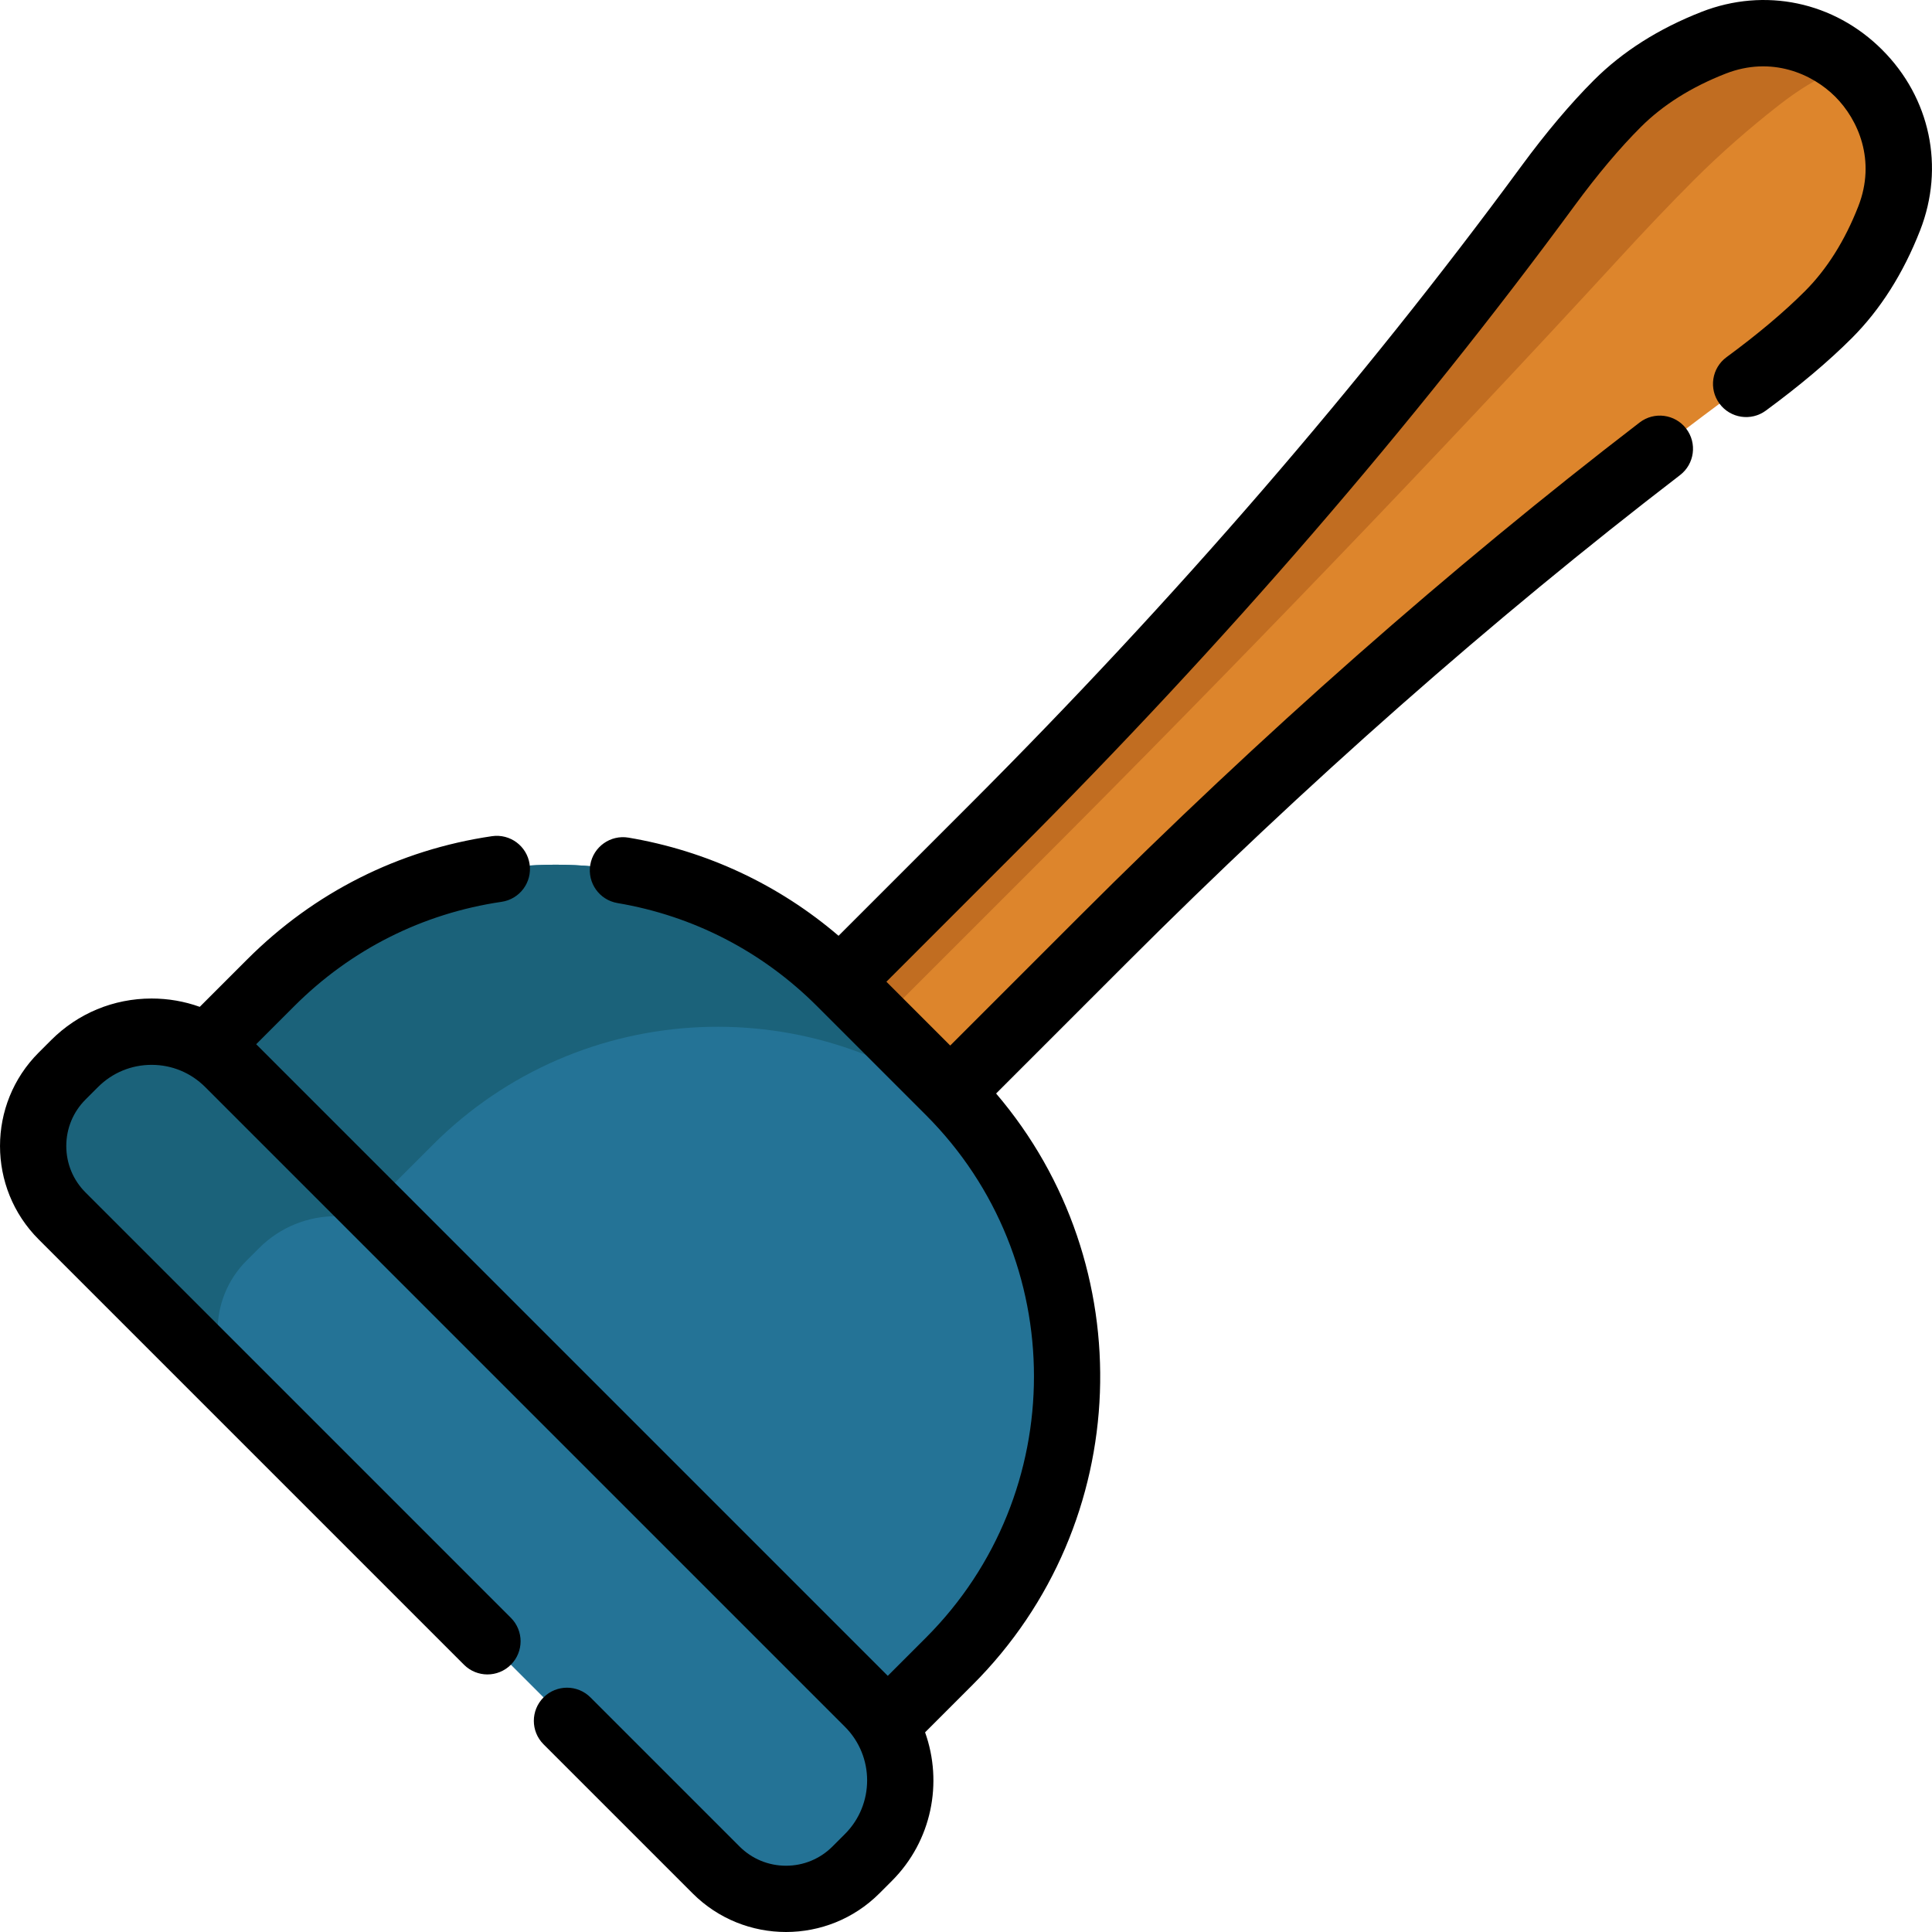 <?xml version="1.0" encoding="iso-8859-1"?>
<!-- Generator: Adobe Illustrator 19.0.0, SVG Export Plug-In . SVG Version: 6.00 Build 0)  -->
<svg version="1.1" id="Layer_1" xmlns="http://www.w3.org/2000/svg" xmlns:xlink="http://www.w3.org/1999/xlink" x="0px" y="0px"
	 viewBox="0 0 511.998 511.998" style="enable-background:new 0 0 511.998 511.998;" xml:space="preserve">
<path style="fill:#247396;" d="M251.585,289.274l-28.856-28.856c-41.685-41.685-109.272-41.685-150.957,0L55.461,276.73
	l179.811,179.811l16.312-16.312C293.271,398.545,293.271,330.959,251.585,289.274z"/>
<path style="fill:#1B627A;" d="M258.3,296.648c-2.105-2.535-4.339-4.999-6.715-7.374l-28.856-28.856
	c-41.685-41.685-109.272-41.685-150.957,0L55.46,276.73l42.944,42.945l16.312-16.312C154.028,264.054,216.365,261.82,258.3,296.648z
	"/>
<path style="fill:#247396;" d="M189.769,495.55L16.455,322.236c-10.235-10.235-10.235-26.83,0-37.065l3.306-3.306
	c11.276-11.276,29.558-11.276,40.834,0L230.141,451.41c11.276,11.276,11.276,29.558,0,40.834l-3.306,3.306
	C216.599,505.785,200.004,505.785,189.769,495.55z"/>
<path style="fill:#1B627A;" d="M65.349,334.065l3.306-3.306c11.276-11.276,29.558-11.276,40.834,0l-48.894-48.894
	c-11.276-11.276-29.558-11.276-40.834,0l-3.306,3.306c-10.235,10.235-10.235,26.83,0,37.065l48.894,48.894
	C55.113,360.895,55.113,344.3,65.349,334.065z"/>
<path style="fill:#DD852C;" d="M222.48,260.168l40.541-40.541c53.144-53.144,102.718-109.82,147.23-170.39
	c5.781-7.866,11.993-15.409,18.359-21.776c7.381-7.381,16.318-12.541,25.525-16.138c29.111-11.364,57.9,17.424,46.535,46.535
	c-3.596,9.206-8.748,18.152-16.129,25.533c-6.365,6.365-13.917,12.568-21.784,18.35c-60.57,44.512-117.246,94.086-170.39,147.23
	l-40.541,40.541"/>
<path style="fill:#C16D21;" d="M471.009,28.192c-7.177,5.635-14.742,12.157-22.127,19.541c-6.365,6.365-13.061,13.425-19.591,20.536
	c-50.337,54.746-102.488,108.852-155.634,161.998l-40.541,40.541l-10.64-10.641l40.541-40.541
	c53.146-53.146,102.72-109.814,147.231-170.385c5.785-7.872,12-15.414,18.365-21.779c7.384-7.384,16.309-12.547,25.525-16.143
	c14.561-5.677,29.038-1.326,38.453,8.088C490.002,16.821,482.345,19.292,471.009,28.192z"/>
<path d="M498.796,13.199c-12.751-12.751-31.091-16.606-47.859-10.06c-11.36,4.437-20.962,10.53-28.543,18.111
	c-6.213,6.213-12.681,13.879-19.227,22.785c-42.34,57.614-91.584,114.601-146.363,169.379l-34.578,34.578
	c-15.872-13.575-34.943-22.514-55.666-26.01c-4.785-0.812-9.322,2.418-10.13,7.205c-0.807,4.786,2.418,9.322,7.205,10.13
	c20.114,3.394,38.398,12.84,52.877,27.318l28.856,28.856c38.192,38.192,38.192,100.334,0,138.526l-10.097,10.097L67.891,276.731
	l10.097-10.097c15.01-15.01,34.009-24.568,54.943-27.644c4.803-0.706,8.125-5.171,7.42-9.974c-0.706-4.803-5.17-8.12-9.974-7.42
	c-24.703,3.628-47.116,14.904-64.819,32.606l-12.621,12.621c-4.039-1.451-8.341-2.208-12.759-2.208
	c-10.06,0-19.519,3.918-26.632,11.032l-3.306,3.306c-13.647,13.647-13.647,35.85,0,49.495l112.718,112.718
	c3.433,3.433,8.999,3.433,12.43,0c3.433-3.433,3.433-8.999,0-12.43L22.669,316.02c-3.29-3.291-5.102-7.665-5.102-12.318
	s1.812-9.027,5.102-12.318l3.306-3.306c3.794-3.794,8.837-5.883,14.202-5.883c5.364,0,10.407,2.09,14.201,5.883l169.546,169.546
	c7.831,7.831,7.831,20.572,0,28.403l-3.306,3.306c-3.291,3.29-7.665,5.102-12.318,5.102s-9.028-1.812-12.318-5.102l-39.504-39.504
	c-3.433-3.433-8.999-3.433-12.43,0c-3.433,3.433-3.433,8.999,0,12.43l39.504,39.504c6.823,6.823,15.786,10.235,24.749,10.235
	c8.962,0,17.924-3.412,24.748-10.235l3.306-3.306c10.628-10.628,13.559-26.078,8.803-39.371l12.642-12.642
	c42.871-42.87,44.908-111.311,6.176-156.653l34.604-34.604c47.596-47.596,96.935-91.093,146.65-129.282
	c3.85-2.957,4.573-8.476,1.616-12.326c-2.957-3.85-8.477-4.573-12.326-1.616c-50.318,38.653-100.237,82.658-148.372,130.793
	l-34.326,34.325l-16.914-16.914l34.325-34.326c55.406-55.405,105.233-113.072,148.097-171.4c6.021-8.193,11.905-15.18,17.492-20.765
	c5.852-5.852,13.424-10.618,22.505-14.166c12.154-4.744,22.966,0.049,29.034,6.117s10.861,16.881,6.118,29.033
	c-3.555,9.102-8.319,16.676-14.158,22.516c-5.546,5.546-12.536,11.427-20.775,17.483c-3.911,2.875-4.752,8.376-1.878,12.288
	c2.875,3.912,8.375,4.752,12.288,1.878c8.953-6.578,16.622-13.044,22.795-19.217c7.566-7.568,13.656-17.173,18.101-28.553
	C515.404,44.289,511.548,25.951,498.796,13.199z"/>
<g>
</g>
<g>
</g>
<g>
</g>
<g>
</g>
<g>
</g>
<g>
</g>
<g>
</g>
<g>
</g>
<g>
</g>
<g>
</g>
<g>
</g>
<g>
</g>
<g>
</g>
<g>
</g>
<g>
</g>
</svg>
